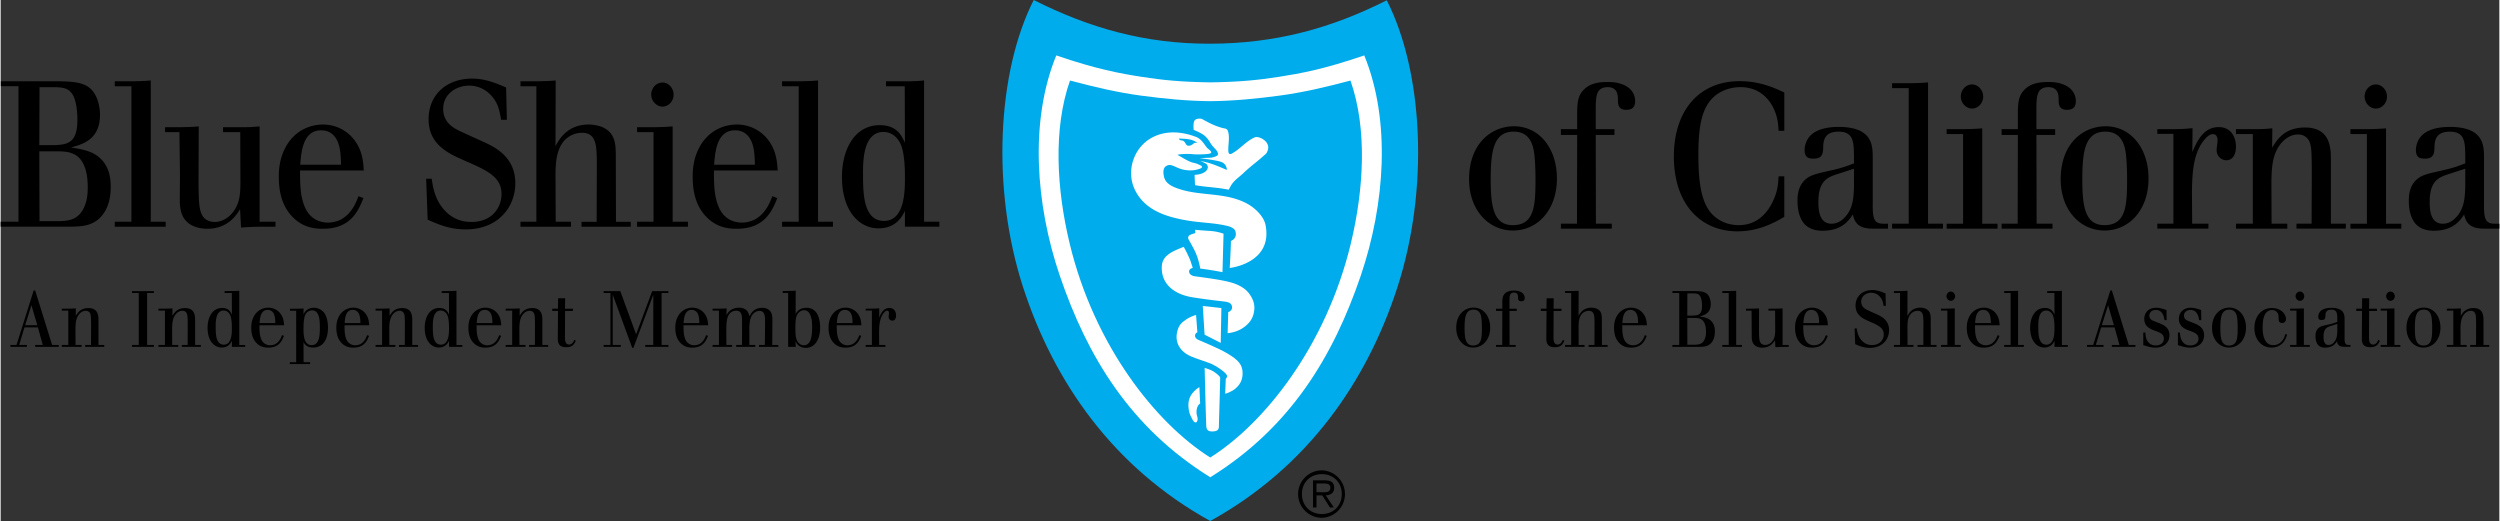 <svg xmlns="http://www.w3.org/2000/svg" width="2500" height="521" viewBox="0 0 136.435 28.448"><rect x="0" y="0" width="136.435" height="28.448" fill="#333333" stroke="none"/><path d="M3.083 4.764c.345.022.731.045.94.596.116.304.167.765.167 1.181 0 1.215-.48 1.361-1.254 1.383h-.825l.011-3.161h.961zM.011 4.708h.961v7.4H0v.27h3.783c.606-.011 1.212-.022 1.693-.54.501-.551.533-1.293.533-1.63s-.01-1.249-.836-1.766c-.376-.236-.878-.315-1.327-.394.596-.157 1.578-.416 1.578-1.766 0-.585-.188-1.091-.449-1.372-.398-.427-1.025-.45-1.704-.472H.011v.27zm3.135 3.554c.471.011 1.098.034 1.411.776.157.372.198.788.198 1.192 0 .36-.031.72-.198 1.091-.324.708-.878.731-1.307.753H2.122l-.011-3.812h1.035zM7.256 4.438c.418-.011.554-.011.94-.044v7.715h.815v.27h-2.78v-.27h.909v-7.4h-.909v-.271h1.025zM13.146 6.946c.491 0 .606-.011.993-.045v5.208h.867v.27h-.878c-.449.011-.627.022-1.003.045l-.053-1.001c-.188.304-.658 1.068-1.787 1.068-.501 0-.94-.168-1.17-.438-.334-.36-.334-.911-.334-1.17l.01-1.36-.031-2.307h-.784v-.27h.815c.481-.011.648-.011 1.024-.045l-.011 3.071c.011 1.08.021 1.62.303 1.923.115.124.324.225.585.225.292 0 .627-.135.888-.416.491-.518.502-1.136.512-1.665l-.01-2.823h-.94v-.27h1.004zM16.359 8.993c.052-.675.136-1.878 1.139-1.878.303 0 .689.113.909.63.156.383.167.821.178 1.249h-2.226zm3.176 1.721c-.114.314-.345.933-.95 1.271a1.63 1.63 0 0 1-.701.169c-.313 0-1.003-.09-1.317-.956-.219-.574-.219-1.26-.219-1.89h3.48c-.031-.506-.083-1.203-.648-1.822a2.138 2.138 0 0 0-1.588-.686c-.638 0-1.233.27-1.62.675-.344.337-.605.866-.71 1.383a3.6 3.6 0 0 0-.073.788c0 .664.104 1.496.7 2.148.595.642 1.254.697 1.703.697 1.474 0 1.912-.899 2.216-1.676l-.273-.101zM23.535 9.758c.073.472.167 1.136.71 1.731.491.529 1.045.63 1.463.63 1.108 0 1.64-.765 1.64-1.529 0-.922-.773-1.282-1.996-1.811-.888-.394-1.985-.866-1.985-2.272 0-1.36 1.014-2.215 2.372-2.215.731 0 1.296.248 1.86.484l.042 1.766h-.313c-.094-.518-.167-.922-.543-1.327a1.61 1.61 0 0 0-1.212-.54c-.668 0-1.41.438-1.41 1.271 0 .731.543 1.023.825 1.169.22.113 1.338.607 1.588.731.47.236 1.526.765 1.526 2.159 0 1.271-.909 2.52-2.707 2.52-.856 0-1.442-.248-2.079-.529l-.083-2.238h.302zM29.324 4.438c.428-.011.575-.011.982-.044l-.01 3.586c.178-.336.627-1.18 1.808-1.18.219 0 .491.034.762.146.701.315.711.956.722 1.451l.01 3.712h.805v.27h-2.686v-.27h.826l.01-3.206c-.01-.922-.01-1.653-.815-1.653a1.31 1.31 0 0 0-.951.416c-.449.495-.48 1.237-.491 1.811l.011 2.632h.836v.27h-2.759v-.27h.867v-7.4h-.867v-.271h.94zM35.721 6.946c.418-.011.564-.011.972-.045v5.208h.836v.27h-2.78v-.27h.899V7.216h-.898v-.27h.971zm-.198-1.777c0-.36.271-.664.617-.664.324 0 .605.304.605.664s-.282.652-.605.652c-.334 0-.617-.314-.617-.652zM38.957 8.993c.052-.675.136-1.878 1.139-1.878.304 0 .69.113.91.63.157.383.167.821.177 1.249h-2.226zm3.177 1.721c-.115.314-.345.933-.951 1.271-.188.09-.428.169-.7.169-.314 0-1.003-.09-1.317-.956-.219-.574-.219-1.26-.219-1.89h3.48c-.031-.506-.084-1.203-.648-1.822A2.14 2.14 0 0 0 40.19 6.8c-.638 0-1.233.27-1.62.675-.345.337-.606.866-.71 1.383a3.662 3.662 0 0 0-.073.788c0 .664.104 1.496.7 2.148.596.642 1.254.697 1.704.697 1.474 0 1.912-.899 2.215-1.676l-.272-.101zM43.691 4.438c.417-.011.554-.011.94-.044v7.715h.815v.27h-2.779v-.27h.909v-7.4h-.909v-.271h1.024zM48.195 7.204c.428 0 .763.259.951.675.22.517.23 1.395.23 1.844 0 .664 0 2.34-1.139 2.34-1.149 0-1.149-1.553-1.149-2.587-.001-.652-.001-2.26 1.107-2.272zm.146-2.766v.271h1.024l.01 3.081c-.199-.416-.449-.956-1.379-.956-1.348 0-2.059 1.293-2.059 2.834 0 1.799.898 2.8 1.996 2.8.972 0 1.307-.675 1.442-.956v.866h1.881v-.27h-.836V4.393a7.781 7.781 0 0 1-.941.044h-1.138zM2.001 17.757h-.663l.343-1.091.32 1.091zM.866 18.835H.531v.104h.901v-.104h-.42l.287-.957h.735l.266.957h-.416v.104h1.288v-.104h-.363l-.925-2.975h-.081l-.937 2.975zM5.342 18.835h.315v.104H4.615v-.104h.319l.004-1.125c-.004-.439-.004-.569-.105-.673a.259.259 0 0 0-.186-.068.465.465 0 0 0-.332.155c-.214.229-.222.535-.23.806l.004.905h.331v.104H3.339v-.104h.355V16.96h-.355v-.104s.561 0 .767-.018l-.004.405c.105-.168.259-.422.695-.422.545 0 .545.449.545.686v1.328zM8.368 15.895v.104h-.371v2.837h.371v.104H7.173v-.104h.367v-2.837h-.367v-.104h1.195zM10.618 18.835h.314v.104H9.891v-.104h.319l.004-1.125c-.004-.439-.004-.569-.105-.673a.259.259 0 0 0-.186-.068.465.465 0 0 0-.331.155c-.214.229-.222.535-.23.806l.004.905h.332v.104H8.614v-.104h.356V16.96h-.356v-.104s.562 0 .768-.018l-.004.405c.105-.168.258-.422.694-.422.546 0 .546.449.546.686v1.328zM12.169 16.956c.166 0 .295.099.367.258.085.198.089.535.089.708 0 .254 0 .897-.44.897-.444 0-.444-.596-.444-.992 0-.251 0-.867.428-.871zm.057-1.061v.104h.396l.004 1.182c-.077-.16-.174-.366-.533-.366-.521 0-.795.496-.795 1.086 0 .69.347 1.074.771 1.074.375 0 .505-.259.557-.367v.332h.727v-.104h-.323v-2.957c-.195.016-.804.016-.804.016zM14.136 17.641c.021-.259.053-.72.44-.72a.36.36 0 0 1 .351.241c.061.147.065.315.069.479h-.86zm1.227.66c-.044.121-.133.357-.367.487a.644.644 0 0 1-.271.064.516.516 0 0 1-.509-.366c-.085-.22-.085-.483-.085-.725h1.345c-.012-.194-.032-.461-.25-.698a.832.832 0 0 0-.614-.263.885.885 0 0 0-.626.258c-.133.13-.234.332-.274.53-.021.091-.028.19-.028.302 0 .254.04.573.271.823.23.246.484.268.658.268.569 0 .739-.345.856-.643l-.106-.037zM17.005 16.947c.424-.004.424.621.424.953 0 .427-.032.944-.448.944-.444 0-.444-.604-.444-.879 0-.569.061-.772.178-.897a.41.41 0 0 1 .29-.121zm-.465-.103c-.206.013-.743.017-.743.017v.104h.339v2.812h-.347v.103h1.106v-.103h-.355l-.004-1.1a.845.845 0 0 0 .085.129c.113.129.282.172.448.172.456 0 .804-.345.804-1.082 0-.293-.053-.505-.117-.655a.705.705 0 0 0-.658-.436.602.602 0 0 0-.437.172.724.724 0 0 0-.125.194l.004-.327zM18.782 17.641c.02-.259.052-.72.44-.72.117 0 .267.043.352.241.061.147.064.315.069.479h-.861zm1.228.66c-.045.121-.134.357-.368.487a.644.644 0 0 1-.271.064.516.516 0 0 1-.509-.366c-.085-.22-.085-.483-.085-.725h1.345c-.012-.194-.032-.461-.25-.698a.832.832 0 0 0-.614-.263.883.883 0 0 0-.626.258c-.133.13-.234.332-.275.53-.02.091-.028.19-.028.302 0 .254.041.573.271.823.23.246.485.268.659.268.569 0 .739-.345.856-.643l-.105-.037zM22.475 18.835h.315v.104h-1.042v-.104h.319l.004-1.125c-.004-.439-.004-.569-.104-.673a.26.26 0 0 0-.186-.068.465.465 0 0 0-.332.155c-.214.229-.222.535-.229.806l.004.905h.331v.104h-1.083v-.104h.355V16.96h-.355v-.104s.562 0 .767-.018l-.004.405c.105-.168.259-.422.695-.422.545 0 .545.449.545.686v1.328zM24.025 16.956c.166 0 .295.099.368.258.084.198.088.535.088.708 0 .254 0 .897-.44.897-.444 0-.444-.596-.444-.992 0-.251 0-.867.428-.871zm.057-1.061v.104h.396l.004 1.182c-.076-.16-.173-.366-.533-.366-.521 0-.795.496-.795 1.086 0 .69.347 1.074.771 1.074.375 0 .505-.259.557-.367v.332h.728v-.104h-.323v-2.957c-.195.016-.805.016-.805.016zM25.992 17.641c.021-.259.053-.72.44-.72.117 0 .267.043.352.241.061.147.064.315.068.479h-.86zm1.228.66c-.044.121-.133.357-.367.487a.644.644 0 0 1-.271.064.516.516 0 0 1-.509-.366c-.085-.22-.085-.483-.085-.725h1.345c-.012-.194-.032-.461-.25-.698a.832.832 0 0 0-.614-.263.885.885 0 0 0-.626.258c-.133.13-.234.332-.274.53-.021.091-.028.19-.028.302 0 .254.04.573.271.823.23.246.485.268.658.268.57 0 .739-.345.856-.643l-.106-.037zM29.579 18.835h.315v.104h-1.042v-.104h.319l.004-1.125c-.004-.439-.004-.569-.104-.673a.262.262 0 0 0-.186-.068.467.467 0 0 0-.332.155c-.214.229-.222.535-.23.806l.004.905h.331v.104h-1.083v-.104h.355V16.96h-.355v-.104s.561 0 .767-.018l-.004.405c.105-.168.259-.422.695-.422.545 0 .545.449.545.686v1.328zM30.823 16.287l-.008.569h.433v.121h-.428l-.008 1.436c.004.146.004.4.223.4.141 0 .226-.107.286-.254l.085.043c-.089.198-.186.357-.521.357-.464 0-.464-.31-.464-.517l.012-1.466h-.314v-.121h.311l.008-.569h.385zM35.576 15.895h.885v.104h-.372v2.837h.372v.104h-1.264v-.104h.436l.004-2.746-1.086 2.906h-.064l-1.066-2.906v2.746h.44v.104h-.937v-.104h.372v-2.837h-.372v-.104h.909l.864 2.358.879-2.358zM37.289 17.641c.02-.259.053-.72.44-.72.117 0 .266.043.351.241.061.147.064.315.069.479h-.86zm1.228.66c-.044.121-.133.357-.367.487a.644.644 0 0 1-.271.064.516.516 0 0 1-.509-.366c-.084-.22-.084-.483-.084-.725h1.345c-.012-.194-.032-.461-.25-.698a.828.828 0 0 0-.614-.263.885.885 0 0 0-.626.258c-.134.13-.234.332-.275.53-.02.091-.028.19-.028.302 0 .254.04.573.271.823.23.246.484.268.658.268.569 0 .739-.345.856-.643l-.106-.037zM39.631 17.206c.057-.095.105-.177.21-.259a.826.826 0 0 1 .477-.146c.081 0 .189.013.286.06.21.104.251.28.279.414.081-.159.242-.466.694-.466a.56.56 0 0 1 .404.138c.158.155.158.362.158.531l-.008 1.357h.332v.104h-1.055v-.104h.319s.008-.643.012-1.198c0-.354 0-.66-.299-.66a.465.465 0 0 0-.343.151c-.202.211-.21.543-.218.828l.004.879h.323v.104H40.16v-.104h.319l.004-1.198c0-.246-.004-.345-.024-.436-.016-.052-.061-.237-.291-.237a.48.48 0 0 0-.351.147c-.178.194-.186.517-.194.832l.004.893h.311v.104h-1.066v-.104h.348V16.96h-.348v-.104s.573 0 .768-.018l-.009.368zM43.872 16.942c.222 0 .303.186.331.246.097.215.105.461.105.655 0 .323 0 1.009-.453 1.009-.194 0-.327-.138-.392-.311-.061-.151-.068-.354-.068-.629 0-.405.021-.664.17-.832a.423.423 0 0 1 .307-.138zm-1.171-1.051v.104H43v2.944h.412l-.012-.302c.049.091.113.22.307.307a.663.663 0 0 0 .258.051c.453 0 .78-.405.78-1.108 0-.194-.02-.448-.129-.681a.638.638 0 0 0-.626-.397c-.372 0-.505.207-.582.328l.004-1.264c-.223.013-.711.018-.711.018zM45.657 17.641c.021-.259.053-.72.44-.72.117 0 .267.043.352.241.061.147.064.315.068.479h-.86zm1.228.66c-.044.121-.133.357-.367.487a.644.644 0 0 1-.271.064.516.516 0 0 1-.509-.366c-.085-.22-.085-.483-.085-.725h1.345c-.012-.194-.032-.461-.25-.698a.832.832 0 0 0-.614-.263.885.885 0 0 0-.626.258c-.133.13-.234.332-.274.53-.021.091-.028.19-.028.302 0 .254.04.573.271.823.23.246.485.268.658.268.569 0 .739-.345.856-.643l-.106-.037zM47.968 18.835h.343v.104h-1.079v-.104h.339v-1.879h-.339v-.099s.529-.004.743-.021l-.004.5c.101-.229.234-.521.558-.521.266 0 .363.22.363.405 0 .159-.061.289-.206.289a.21.21 0 0 1-.202-.224c0-.03.021-.164.021-.194 0-.125-.081-.129-.105-.129-.028 0-.072.013-.141.082-.275.289-.287.737-.295 1.104l.004.687zM82.584 7.188c1.023-.022 1.117.911 1.17 1.327.011.146.052.573.052 1.248 0 1.428-.042 2.53-1.233 2.53-1.024 0-1.212-.922-1.212-2.474 0-1.518.136-2.61 1.223-2.631zm.031-.293c-1.244.012-2.435.968-2.435 2.891 0 1.687 1.066 2.801 2.393 2.801 1.369 0 2.403-1.147 2.403-2.834.001-1.7-1.002-2.869-2.361-2.858zM87.095 7.052h1.023v.315h-1.023l.01 4.847h.868v.27h-2.78v-.27h.878l.011-4.847h-.889v-.315h.889V6.018c.021-.383.031-.765.324-1.08.334-.382.836-.461 1.327-.461.261 0 .512.022.742.102.773.247.773.854.773.934 0 .416-.25.483-.491.483-.45 0-.45-.337-.45-.562 0-.191 0-.675-.554-.675-.658 0-.658.528-.658 1.305v.988zM97.391 11.843c-.564.326-1.4.788-2.56.788-2.017 0-3.469-1.496-3.469-4.083 0-2.53 1.39-4.116 3.595-4.116 1.097 0 1.881.36 2.435.619v2.092h-.313c-.021-.394-.052-.753-.262-1.204-.167-.359-.658-1.181-1.818-1.181-.627 0-1.191.247-1.547.619-.606.629-.752 1.665-.752 3.082 0 1.575.178 2.598.721 3.205.324.36.847.63 1.484.63.93 0 1.536-.573 1.892-1.36.24-.54.261-.9.282-1.305h.313v2.214zM101.198 10.179c-.021.585-.042 1.192-.491 1.676-.146.158-.376.36-.742.36-.711 0-.711-.866-.711-1.192 0-1.113.459-1.327 1.003-1.507l.94-.304v.967zm1.598 2.035c-.491 0-.585-.248-.575-1.091V8.66c0-.517 0-1.147-.648-1.495-.324-.169-.773-.236-1.191-.236-.773 0-1.546.18-1.797.843a1.12 1.12 0 0 0-.084.417c0 .472.293.472.512.472.48 0 .491-.337.501-.573.01-.349.021-.899.836-.899.825 0 .835.562.846 1.327v.404c-.355.135-.638.248-1.244.383-.909.202-1.202.27-1.495.584-.261.292-.345.653-.345 1.08 0 .72.23 1.103.387 1.271.324.349.805.36.982.36 1.077 0 1.453-.584 1.651-.888.063.258.167.675.784.753.125.022.24.022.376.022h.763v-.27h-.259zM104.301 4.544c.418-.011.554-.011.94-.045v7.715h.815v.27h-2.779v-.27h.909v-7.4h-.909v-.27h1.024zM107.227 7.052c.418-.011.564-.011.972-.045v5.208h.836v.27h-2.779v-.27h.898V7.322h-.898v-.27h.971zm-.198-1.777c0-.36.271-.664.617-.664.323 0 .605.304.605.664 0 .359-.282.652-.605.652-.335.001-.617-.314-.617-.652zM111.158 7.052h1.024v.315h-1.024l.011 4.847h.867v.27h-2.779v-.27h.877l.011-4.847h-.888v-.315h.888V6.018c.021-.383.031-.765.324-1.08.334-.382.836-.461 1.327-.461.261 0 .512.022.742.102.773.247.773.854.773.934 0 .416-.251.483-.491.483-.449 0-.449-.337-.449-.562 0-.191 0-.675-.554-.675-.659 0-.659.528-.659 1.305v.988z"/><path d="M114.887 7.188c1.024-.022 1.118.911 1.17 1.327.01.146.052.573.052 1.248 0 1.428-.042 2.53-1.233 2.53-1.024 0-1.212-.922-1.212-2.474 0-1.518.136-2.61 1.223-2.631zm.031-.293c-1.243.012-2.435.968-2.435 2.891 0 1.687 1.066 2.801 2.393 2.801 1.369 0 2.404-1.147 2.404-2.834 0-1.7-1.003-2.869-2.362-2.858zM119.662 12.214h.888v.27h-2.79v-.27h.878V7.311h-.878v-.259h.961c.408-.011.554-.011.961-.056l-.01 1.305c.261-.596.606-1.361 1.442-1.361.689 0 .94.574.94 1.058 0 .416-.157.753-.533.753a.545.545 0 0 1-.522-.585c0-.079.052-.427.052-.506 0-.326-.209-.337-.272-.337-.073 0-.188.033-.366.213-.71.753-.742 1.923-.763 2.879l.012 1.799zM127.239 12.214h.815v.27h-2.696v-.27h.826l.01-2.935c-.01-1.147-.01-1.485-.272-1.755a.665.665 0 0 0-.481-.18c-.376 0-.658.202-.856.405-.554.596-.575 1.395-.596 2.103l.01 2.362h.857v.27h-2.801v-.27h.919V7.322h-.919v-.27h.992c.46 0 .617-.011.993-.045l-.011 1.058c.272-.438.669-1.103 1.798-1.103 1.411 0 1.411 1.17 1.411 1.789v3.463zM129.276 7.052c.418-.011.564-.011.972-.045v5.208h.835v.27h-2.779v-.27h.899V7.322h-.899v-.27h.972zm-.198-1.777c0-.36.271-.664.617-.664.324 0 .606.304.606.664 0 .359-.282.652-.606.652-.337.001-.617-.315-.617-.652zM134.575 10.179c-.021.585-.042 1.192-.491 1.676-.146.158-.376.36-.742.36-.71 0-.71-.866-.71-1.192 0-1.113.459-1.327 1.003-1.507l.94-.304v.967zm1.598 2.035c-.491 0-.585-.248-.575-1.091V8.66c0-.517 0-1.147-.648-1.495-.324-.169-.773-.236-1.191-.236-.773 0-1.546.18-1.797.843a1.14 1.14 0 0 0-.083.417c0 .472.292.472.512.472.48 0 .491-.337.501-.573.01-.349.021-.899.836-.899.825 0 .836.562.847 1.327v.404c-.355.135-.638.248-1.244.383-.91.202-1.202.27-1.495.584-.261.292-.345.653-.345 1.08 0 .72.23 1.103.387 1.271.324.349.805.36.982.36 1.077 0 1.453-.584 1.651-.888.063.258.167.675.784.753.125.022.24.022.376.022h.763v-.27h-.261zM80.407 16.908c.396-.009.432.349.452.509.004.056.021.22.021.479 0 .547-.017.97-.477.97-.396 0-.469-.354-.469-.948 0-.583.053-1.001.473-1.01zm.012-.112c-.481.004-.941.371-.941 1.108 0 .647.412 1.074.925 1.074.529 0 .929-.439.929-1.086 0-.652-.388-1.1-.913-1.096zM82.386 16.856h.396v.121h-.396l.004 1.858h.335v.104h-1.074v-.104h.339l.004-1.858h-.343v-.121h.343v-.397c.008-.146.013-.293.125-.414.129-.146.323-.177.513-.177.101 0 .198.009.286.039.299.095.299.327.299.357 0 .16-.097.186-.19.186-.174 0-.174-.129-.174-.216 0-.073 0-.259-.214-.259-.254 0-.254.203-.254.5v.381zM84.801 16.287l-.008.569h.432v.121h-.428l-.008 1.436c.004.146.004.4.223.4.141 0 .226-.107.287-.254l.085.043c-.089.198-.186.357-.521.357-.465 0-.465-.31-.465-.517l.012-1.466h-.315v-.121h.311l.008-.569h.387zM86.162 15.878l-.004 1.375c.068-.129.242-.453.699-.453.085 0 .189.013.295.056.271.121.274.366.278.556l.004 1.423h.311v.104h-1.038v-.104h.319l.004-1.229c-.004-.354-.004-.634-.315-.634a.507.507 0 0 0-.368.16c-.173.19-.186.474-.189.694l.004 1.009h.323v.104h-1.066v-.104h.335v-2.837h-.335v-.104c0 .001.529-.003.743-.016zM88.549 17.641c.02-.259.052-.72.44-.72.117 0 .267.043.352.241.06.147.064.315.068.479h-.86zm1.228.66c-.044.121-.133.357-.368.487a.644.644 0 0 1-.271.064.516.516 0 0 1-.509-.366c-.085-.22-.085-.483-.085-.725h1.345c-.012-.194-.032-.461-.25-.698a.832.832 0 0 0-.614-.263.887.887 0 0 0-.626.258c-.133.13-.234.332-.275.53-.02.091-.028.19-.028.302 0 .254.041.573.271.823.23.246.485.268.658.268.57 0 .739-.345.856-.643l-.104-.037zM92.471 16.02c.133.008.283.017.363.228.045.117.065.293.065.453 0 .466-.186.521-.485.53h-.319l.004-1.211h.372zm-1.188-.022h.372v2.837h-.375v.104h1.462c.234-.004.468-.008.654-.207.194-.211.206-.496.206-.625s-.004-.479-.323-.677c-.145-.091-.339-.121-.513-.151.23-.06.61-.16.61-.677 0-.224-.073-.418-.174-.526-.153-.164-.396-.173-.658-.182h-1.26v.104zm1.212 1.363c.182.004.424.013.545.297.061.143.077.302.077.457a.964.964 0 0 1-.077.418c-.125.272-.339.28-.505.289h-.436l-.004-1.461h.4zM94.765 15.878v2.957h.315v.104h-1.074v-.104h.351v-2.837h-.351v-.104c-.001.001.557-.003.759-.016zM97.297 16.839v1.996h.335v.104s-.513.005-.727.018l-.02-.384c-.073.116-.255.41-.691.41-.194 0-.363-.065-.452-.168-.129-.138-.129-.349-.129-.448l-.008-1.405h-.303v-.104s.501-.004.711-.018l-.004 1.177c.004.414.008.621.117.737.095.102.378.132.57-.073.19-.198.194-.435.198-.638l-.004-1.082h-.364v-.104c-.001-.001.577-.001.771-.018zM98.432 17.641c.021-.259.053-.72.44-.72.117 0 .267.043.352.241.061.147.064.315.068.479h-.86zm1.228.66c-.044.121-.133.357-.368.487a.64.64 0 0 1-.271.064.516.516 0 0 1-.509-.366c-.085-.22-.085-.483-.085-.725h1.345c-.012-.194-.032-.461-.25-.698a.83.83 0 0 0-.614-.263.883.883 0 0 0-.626.258c-.133.13-.234.332-.274.53-.02.091-.028.19-.028.302 0 .254.041.573.271.823.23.246.485.268.659.268.569 0 .739-.345.856-.643l-.106-.037zM101.348 17.934c.029.181.065.436.275.664a.738.738 0 0 0 .565.241c.428 0 .634-.293.634-.586 0-.354-.299-.491-.771-.694-.343-.151-.768-.332-.768-.871 0-.522.392-.85.917-.85.283 0 .501.095.719.186l.017.677h-.122c-.036-.198-.064-.354-.21-.509a.627.627 0 0 0-.468-.207c-.258 0-.545.168-.545.487 0 .28.21.392.319.448.085.043.517.233.614.28.182.091.589.293.589.828 0 .487-.351.966-1.046.966-.331 0-.557-.095-.804-.203l-.033-.858h.118zM104.119 15.878l-.004 1.375c.069-.129.242-.453.699-.453.084 0 .189.013.294.056.271.121.275.366.279.556l.004 1.423h.312v.104h-1.038v-.104h.319l.004-1.229c-.004-.354-.004-.634-.315-.634a.501.501 0 0 0-.367.16c-.174.19-.186.474-.19.694l.004 1.009h.323v.104h-1.066v-.104h.335v-2.837h-.335v-.104c-.002.001.528-.003.742-.016zM106.7 16.839v1.996h.323v.104h-1.074v-.104h.347V16.96h-.347v-.104c-.001 0 .536-.004.751-.017zm-.453-.664c0-.138.105-.254.238-.254.125 0 .234.116.234.254 0 .139-.109.25-.234.25-.13 0-.238-.12-.238-.25zM107.81 17.641c.02-.259.053-.72.44-.72.117 0 .267.043.352.241.06.147.064.315.068.479h-.86zm1.228.66c-.044.121-.133.357-.368.487a.644.644 0 0 1-.271.064.516.516 0 0 1-.509-.366c-.085-.22-.085-.483-.085-.725h1.345c-.012-.194-.032-.461-.25-.698a.828.828 0 0 0-.614-.263.883.883 0 0 0-.626.258c-.133.13-.234.332-.274.53-.021.091-.028.19-.028.302 0 .254.04.573.271.823.23.246.485.268.658.268.57 0 .739-.345.856-.643l-.105-.037zM110.157 15.878v2.957h.315v.104h-1.074v-.104h.352v-2.837h-.352v-.104c-.001.001.557-.003.759-.016zM111.688 16.956c.166 0 .294.099.368.258.084.198.088.535.088.708 0 .254 0 .897-.44.897-.444 0-.444-.596-.444-.992-.001-.251-.001-.867.428-.871zm.056-1.061v.104h.396l.004 1.182c-.077-.16-.173-.366-.533-.366-.521 0-.795.496-.795 1.086 0 .69.348 1.074.771 1.074.375 0 .505-.259.557-.367v.332h.727v-.104h-.323v-2.957c-.194.016-.804.016-.804.016zM115.391 17.757h-.662l.343-1.091.319 1.091zm-1.134 1.078h-.335v.104h.901v-.104h-.42l.287-.957h.735l.267.957h-.416v.104h1.289v-.104h-.364l-.925-2.975h-.081l-.938 2.975zM117.107 18.158c.012.189.028.393.189.556a.483.483 0 0 0 .368.147c.291 0 .453-.155.453-.371 0-.246-.202-.328-.473-.427-.238-.086-.598-.22-.598-.643 0-.375.263-.616.65-.616.21 0 .396.069.565.125l.008.552h-.117c-.028-.172-.093-.556-.473-.556-.226 0-.355.146-.355.306 0 .078.028.146.072.194.057.061.089.074.404.194.315.125.622.259.622.69 0 .393-.299.673-.759.673-.25 0-.46-.069-.67-.138v-.686h.114zM118.998 18.158c.012.189.028.393.189.556a.483.483 0 0 0 .368.147c.291 0 .453-.155.453-.371 0-.246-.202-.328-.473-.427-.238-.086-.598-.22-.598-.643 0-.375.263-.616.65-.616.21 0 .396.069.565.125l.008.552h-.117c-.028-.172-.093-.556-.473-.556-.226 0-.355.146-.355.306 0 .078.028.146.073.194.057.061.089.074.404.194.315.125.622.259.622.69 0 .393-.299.673-.759.673-.25 0-.46-.069-.67-.138v-.686h.113zM121.675 16.908c.396-.009.432.349.452.509.004.056.02.22.02.479 0 .547-.016.97-.476.97-.396 0-.469-.354-.469-.948.001-.583.053-1.001.473-1.01zm.013-.112c-.481.004-.941.371-.941 1.108 0 .647.412 1.074.925 1.074.529 0 .929-.439.929-1.086-.001-.652-.389-1.1-.913-1.096zM124.85 18.271c-.053.146-.101.302-.234.448a.827.827 0 0 1-.622.259c-.561 0-.933-.461-.933-1.065 0-.608.359-1.095.957-1.095.48 0 .767.319.767.6 0 .15-.105.22-.209.22-.19 0-.19-.159-.194-.246 0-.068 0-.142-.016-.207a.339.339 0 0 0-.343-.254c-.485 0-.513.646-.513.961 0 .431.105.953.578.953a.61.61 0 0 0 .234-.043c.291-.121.379-.393.432-.565l.096.034zM125.762 16.839v1.996h.323v.104h-1.074v-.104h.347V16.96h-.347v-.104s.537-.004.751-.017zm-.452-.664c0-.138.105-.254.238-.254.125 0 .234.116.234.254 0 .139-.109.25-.234.25-.129 0-.238-.121-.238-.25zM127.588 18.055c-.008.225-.016.457-.19.643a.38.38 0 0 1-.287.138c-.275 0-.275-.332-.275-.457 0-.427.178-.509.388-.577l.364-.117v.37zm.618.78c-.189 0-.226-.095-.222-.418v-.944c0-.198 0-.439-.25-.573a1.062 1.062 0 0 0-.46-.091c-.299 0-.598.069-.695.324a.435.435 0 0 0-.032.16c0 .181.113.181.198.181.186 0 .189-.129.193-.22.004-.134.008-.345.323-.345.319 0 .323.215.327.509v.155c-.137.052-.247.095-.481.146-.351.077-.464.104-.577.224-.101.112-.133.25-.133.414 0 .276.089.423.149.487.125.134.311.138.379.138.416 0 .562-.224.638-.341.024.099.065.259.303.289.093.008.44.008.44.008v-.104h-.1zM129.33 16.287l-.008.569h.432v.121h-.428l-.008 1.436c.004.146.004.4.222.4.141 0 .226-.107.287-.254l.085.043c-.089.198-.186.357-.521.357-.465 0-.465-.31-.465-.517l.012-1.466h-.315v-.121h.312l.008-.569h.387zM130.707 16.839v1.996h.323v.104h-1.074v-.104h.348V16.96h-.348v-.104s.537-.004.751-.017zm-.453-.664c0-.138.105-.254.238-.254.125 0 .234.116.234.254 0 .139-.109.25-.234.25-.128 0-.238-.12-.238-.25zM132.294 16.908c.396-.009.433.349.453.509.004.056.02.22.02.479 0 .547-.016.97-.477.97-.396 0-.468-.354-.468-.948 0-.583.052-1.001.472-1.01zm.012-.112c-.48.004-.941.371-.941 1.108 0 .647.412 1.074.925 1.074.529 0 .929-.439.929-1.086 0-.652-.387-1.1-.913-1.096zM135.57 18.835h.315v.104h-1.042v-.104h.319l.004-1.125c-.004-.439-.004-.569-.105-.673a.259.259 0 0 0-.186-.068.463.463 0 0 0-.331.155c-.214.229-.222.535-.23.806l.004.905h.332v.104h-1.083v-.104h.355V16.96h-.355v-.104s.562 0 .767-.018l-.004.405c.105-.168.258-.422.695-.422.545 0 .545.449.545.686v1.328zM70.844 26.974a1.3 1.3 0 0 1 1.299-1.292 1.296 1.296 0 0 1 0 2.591 1.3 1.3 0 0 1-1.299-1.299zm2.385 0c0-.631-.456-1.085-1.086-1.085-.634 0-1.091.454-1.091 1.085 0 .638.457 1.093 1.091 1.093.631 0 1.086-.455 1.086-1.093zm-1.382.735h-.189v-1.482h.638c.386 0 .516.146.516.411 0 .284-.198.392-.457.412l.44.659h-.213l-.417-.659h-.317v.659zm.263-.832c.206 0 .495.035.495-.243 0-.206-.172-.235-.352-.235h-.406v.478h.263"/><path d="M66.047 28.448c5.331-2.945 8.562-7.634 10.226-12.781C78 10.329 77.685 3.953 75.686.016c-3.044 1.535-6.078 2.361-9.638 2.371-3.559.01-6.595-.853-9.64-2.387-2 3.937-2.312 10.329-.586 15.667 1.665 5.147 4.896 9.836 10.225 12.781" fill="#00acec"/><path d="M66.042 26.063c4.388-2.718 6.725-6.609 8.222-11.005 1.328-3.903 1.653-8.469.192-12.033-2.192.753-3.478.986-4.669 1.172-1.112.173-2.105.277-3.733.301h-.011c-1.626-.024-2.62-.128-3.732-.301-1.193-.186-2.479-.419-4.671-1.172-1.461 3.564-1.136 8.129.193 12.033 1.497 4.396 3.834 8.288 8.22 11.005h-.011" fill="#fff"/><path d="M66.044 24.983c2.969-1.866 6.331-6.101 7.675-11.672.715-2.957.914-6.277-.017-8.913-1.329.354-2.569.647-3.851.82-1.282.172-2.551.296-3.8.306h-.01c-1.249-.01-2.516-.134-3.799-.306-1.282-.173-2.522-.467-3.852-.82-.93 2.635-.731 5.956-.016 8.913 1.344 5.571 4.709 9.807 7.675 11.672h-.005" fill="#00acec"/><path d="M66.715 14.861l.058-2.098s-.299-.125-.737-.154a20.365 20.365 0 0 1-.813-.062l.009.181s-.309.077-.352.15c-.018.035-.078.082-.009.208.307.558.488.821.632 1.579.436.056.743.106 1.212.196" fill="#fff"/><path d="M63.403 14.524c-.061.96.65 1.541 1.656 1.706.555.09 1.078.155 1.646.222.073.007.248.022.362.072a.28.28 0 0 1 .165.198c.018.1.001.152-.057.223a.281.281 0 0 1-.146.096l-.033 1.151s.389-.018.765-.242c.356-.215.577-.489.656-.83.092-.398.028-.712-.251-1.097-.187-.256-.511-.442-.841-.555-.496-.172-1.431-.286-2.134-.385-.108-.015-.28-.082-.297-.238-.02-.178.197-.215.197-.215s-.05-.166-.139-.428a6.777 6.777 0 0 0-.355-.726c-.479.208-1.154.405-1.194 1.048" fill="#fff"/><path d="M66.656 16.822l-.038 1.902-.88-.449-.099-1.568c.459.055.628.067 1.017.115" fill="#fff"/><path d="M64.321 17.872c-.282.67-.029 1.281.67 1.587.301.129.72.252 1.038.375.312.119.889.507.931.67.026.104-.065.183-.065.183l-.033.812c0 .002.3-.071.55-.275.233-.193.403-.445.402-.848-.002-.441-.208-.71-.837-1.079-.487-.287-1.153-.552-1.613-.755-.039-.018-.19-.111-.138-.279.026-.085.118-.118.118-.118l-.072-.951s-.246.074-.413.172c-.152.091-.432.259-.538.506" fill="#fff"/><path d="M66.589 20.658c.004-.067-.019-.076-.05-.121a1.66 1.66 0 0 0-.346-.272c-.145-.084-.452-.18-.452-.18s.047 2.055.087 3.147c.008.247.109.332.348.326.283-.007.341-.121.343-.273.005-.348.055-1.831.07-2.627M66.903 7.028c.105.076.108.098.141.253.07.341-.059.835.007 1.067.034.076.11.074.167.042.469-.253.787-.688 1.26-.891.224-.094.859.225.715.688-.067.219-.119.216-.263.348-.298.271-.691.551-1.079.923-.248.235-.485.374-.663.657a6.776 6.776 0 0 0-.131.244c-.657-.136-1.33-.146-1.842-.251l-.024-.56s.658-.008.725-.404c.004-.021-.013-.14-.087-.196a1.595 1.595 0 0 0-.333-.158c.498.079.939.264 1.449.487.033-.055-.051-.246-.09-.289-.069-.08-.151-.139-.33-.182-.31-.079-1.063-.172-1.063-.172l.635-.025c.16-.026.323-.088.36-.143.036-.082-.013-.203-.126-.321-.074-.081-.146-.154-.208-.237-.077-.104-.176-.305-.313-.428-.166-.198-.668-.386-.668-.386s-.042-.339.042-.502c.062-.123.331-.135.416-.094.375.21.8.442 1.303.53" fill="#fff"/><path d="M69.069 12.298c-.095-.501-.607-.973-1.057-1.204-1.167-.6-2.444-.381-3.641-.768-.343-.113-.752-.273-.846-.663-.06-.249-.058-.495.123-.601.272-.161.477.097.915.197.276.065.574.058.791-.008.097-.029.232-.059.247-.132 0-.074-.158-.119-.213-.149-.136-.069-.25-.066-.397-.123-.241-.092-.497-.261-.739-.396.229-.048.613-.059.841-.031.183.02.747.014.915-.03.036-.01.122-.041.084-.104-.065-.111-.175-.151-.251-.253-.165-.224-.306-.456-.572-.558-.767-.293-1.622-.368-2.383.028-1.003.522-1.461 1.823-.95 2.869.413.848 1.203 1.279 2.134 1.516.454.116.849.182 1.342.235.567.061 1.068.087 1.615.226.117.029.316.114.372.232.099.214.041.469-.223.576-.006.478-.066 1.475-.066 1.475s2.356-.248 1.959-2.334zm-3.722-4.479a.373.373 0 0 0-.156-.021c-.098.071-.166.14-.273.157-.216.036-.184-.153-.333-.257-.091-.064-.178.018-.258-.132.314.009.785.011 1.02.253zM65.198 21.336c-.122.122-.389.378-.337.916.033.335.107.443.222.667.085.161.222.229.272.007.031-.136-.089-.257-.05-.544.043-.287.191-.345.191-.345l-.042-.897c0-.001-.123.064-.256.196" fill="#fff"/></svg>